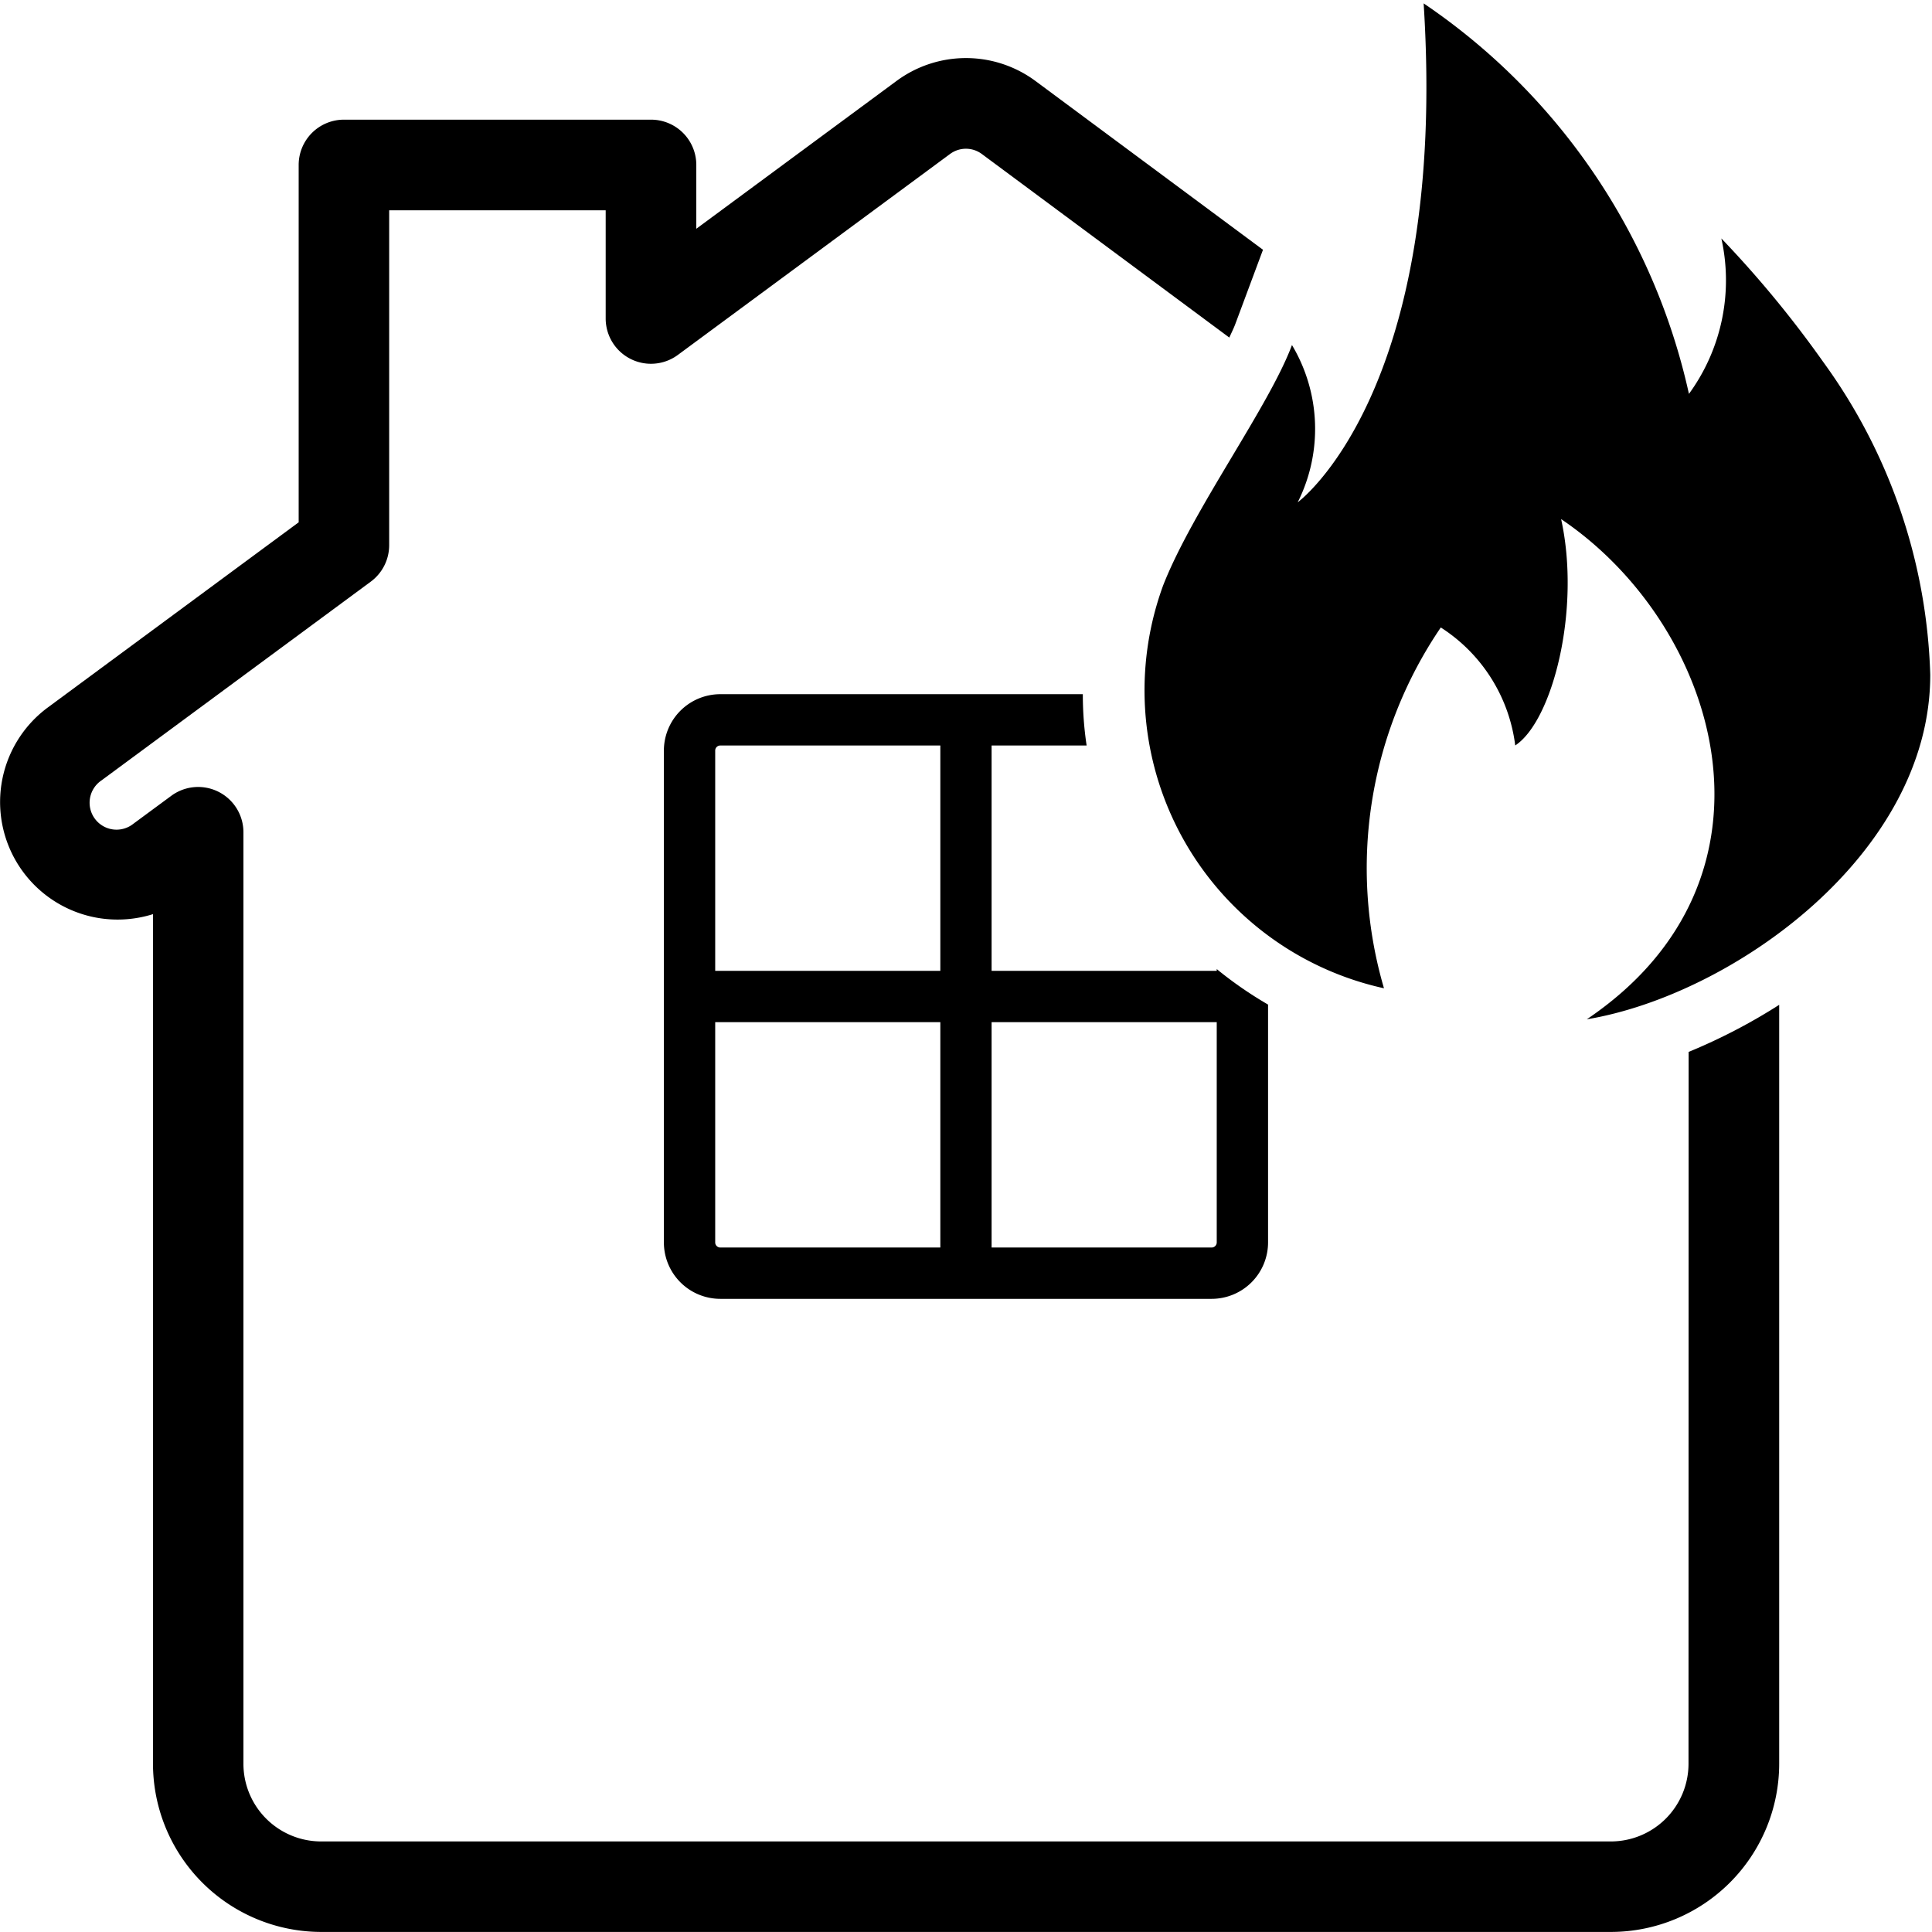 <svg viewBox="0 0 32 32" xmlns="http://www.w3.org/2000/svg"><path d="m27.974 6.524a3.19 3.19 0 0 0 .537-2.575 17.83 17.83 0 0 1 1.688 2.047 9.266 9.266 0 0 1 1.772 5.179c.002 2.969-3.27 5.304-5.689 5.708 3.462-2.335 2.205-6.512-.425-8.285.331 1.503-.144 3.345-.76 3.749a2.72 2.72 0 0 0 -1.233-1.954 7.085 7.085 0 0 0 -.941 5.976 5.053 5.053 0 0 1 -3.658-6.672c.489-1.25 1.755-2.964 2.134-3.982a2.708 2.708 0 0 1 .095 2.605s2.497-1.826 2.086-8.264a10.555 10.555 0 0 1 4.394 6.467z"/><path d="m20.153 16.08h-3.729v-3.732h1.574a5.684 5.684 0 0 1 -.063-.85h-6.005a.935.935 0 0 0 -.934.934v8.146a.935.935 0 0 0 .934.935h8.139a.935.935 0 0 0 .934-.935v-3.939a6.473 6.473 0 0 1 -.85-.588zm-4.578 4.583h-3.645a.085.085 0 0 1 -.084-.085v-3.648h3.729zm0-4.583h-3.729v-3.648a.084.084 0 0 1 .084-.084h3.645zm4.578 4.498a.085.085 0 0 1 -.084.085h-3.645v-3.733h3.729z"/><path d="m27.967 29.214a1.287 1.287 0 0 1 -1.285 1.286h-21.365a1.287 1.287 0 0 1 -1.285-1.286v-15.429a.75.75 0 0 0 -1.195-.604l-.628.463a.446.446 0 1 1 -.528-.718l4.46-3.292a.751.751 0 0 0 .305-.604v-5.547h3.586v1.792a.75.75 0 0 0 1.195.604l4.508-3.328a.442.442 0 0 1 .529.001l4.097 3.039c.036-.078.075-.158.1-.225l.458-1.229-3.761-2.79a1.935 1.935 0 0 0 -2.313-.003l-3.312 2.445v-1.057a.75.75 0 0 0 -.75-.75h-5.086a.75.75 0 0 0 -.75.75v5.919l-4.155 3.067a1.947 1.947 0 0 0 .863 3.491 1.958 1.958 0 0 0 .879-.068v14.072a2.789 2.789 0 0 0 2.785 2.786h21.365a2.789 2.789 0 0 0 2.785-2.786v-12.57a9.475 9.475 0 0 1 -1.5.78z"/></svg>